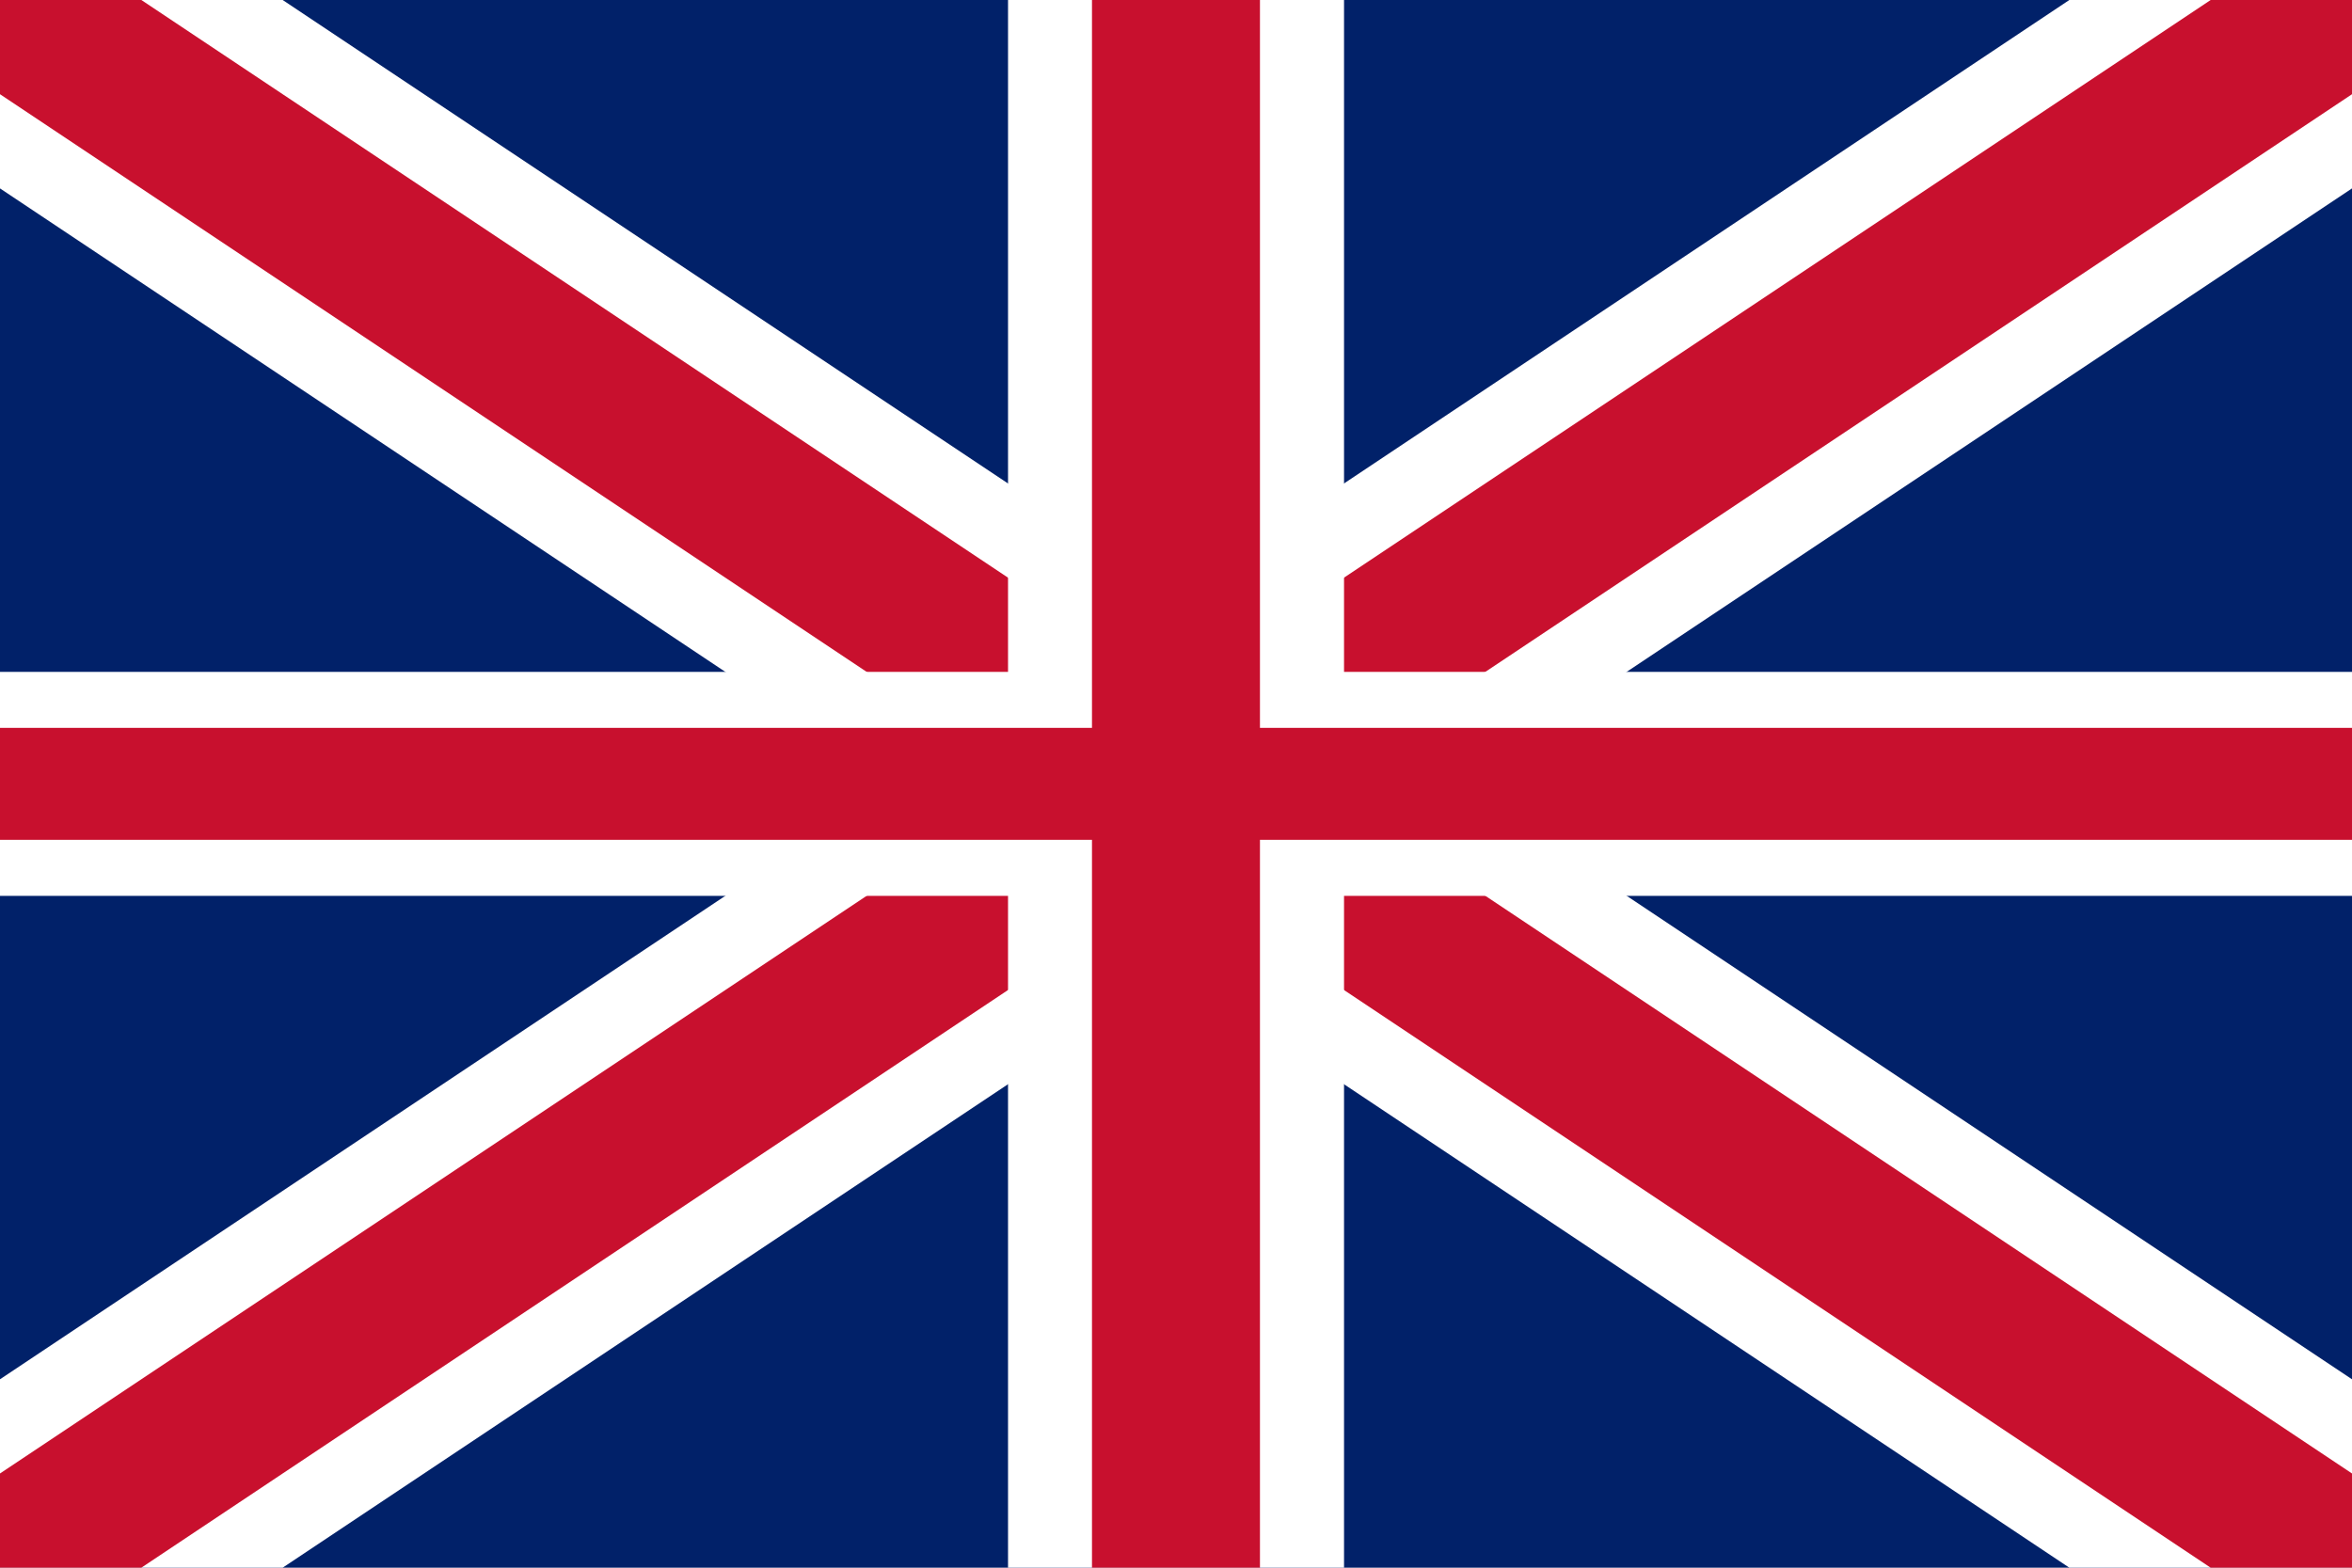 <svg xmlns='http://www.w3.org/2000/svg' width='36' height='24' viewBox='0 0 36 24'>
<rect width='36' height='24' fill='#012169'/>
<path d='M0,0 L36,24 M36,0 L0,24' stroke='#FFF' stroke-width='4.8'/>
<path d='M0,0 L36,24 M36,0 L0,24' stroke='#C8102E' stroke-width='2.4'/>
<rect x='15.429' width='5.143' height='24' fill='#FFF'/>
<rect y='10.286' width='36' height='3.429' fill='#FFF'/>
<rect x='16.714' width='2.571' height='24' fill='#C8102E'/>
<rect y='11.143' width='36' height='1.714' fill='#C8102E'/>
</svg>